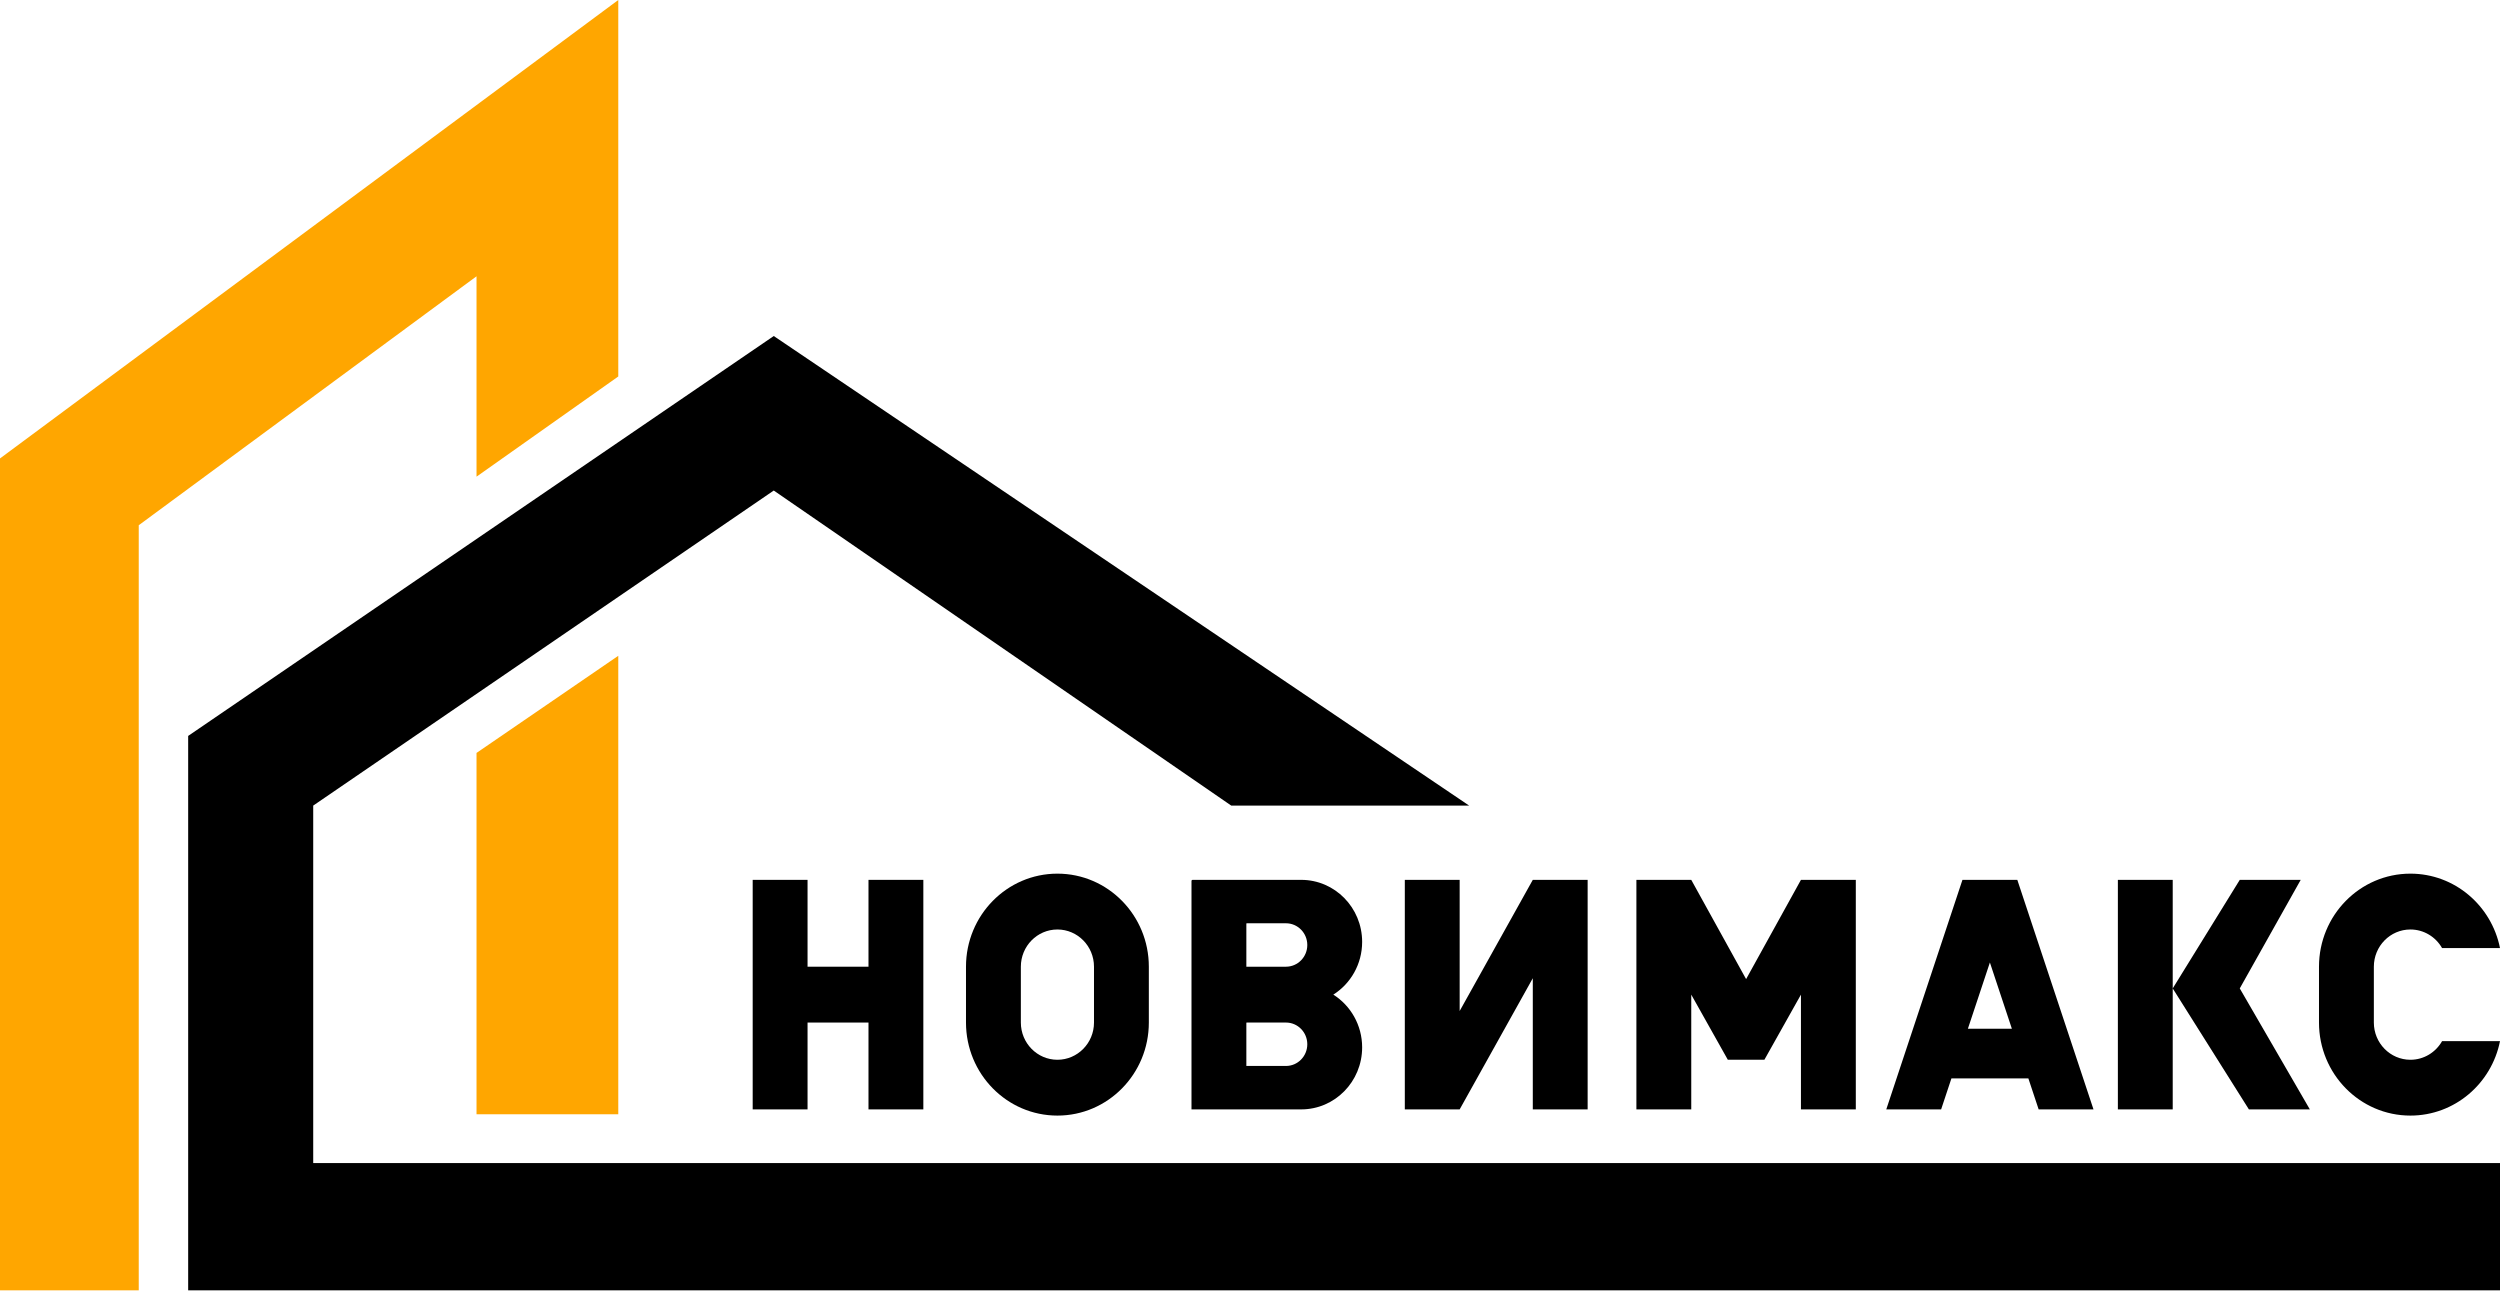 <?xml version="1.0" encoding="UTF-8"?> <svg xmlns="http://www.w3.org/2000/svg" width="161" height="84" viewBox="0 0 161 84" fill="none"> <path d="M0 83.097H8.935V33.825L30.688 17.793V30.697L39.817 24.245V0L0 29.524V83.097Z" fill="#FFA600"></path> <path d="M30.688 71.757V48.489L39.817 42.233V71.757H30.688Z" fill="#FFA600"></path> <path d="M161 83.097V74.903H20.171V51.88L49.83 31.59L79.292 51.88H94.612L49.83 21.64L12.118 47.393V83.097H161Z" fill="black"></path> <path fill-rule="evenodd" clip-rule="evenodd" d="M68.098 71.844C64.846 71.844 62.21 69.161 62.21 65.852V62.256C62.21 58.946 64.846 56.263 68.098 56.263C71.349 56.263 73.985 58.946 73.985 62.256V65.852C73.985 69.161 71.349 71.844 68.098 71.844ZM65.743 65.852V62.256C65.743 60.932 66.797 59.859 68.098 59.859C69.398 59.859 70.453 60.932 70.453 62.256V65.852C70.453 67.175 69.398 68.249 68.098 68.249C66.797 68.249 65.743 67.175 65.743 65.852Z" fill="black"></path> <path d="M52.006 56.663H48.473V71.445H52.006V65.852H55.931V71.445H59.463V56.663H55.931V62.256H52.006V56.663Z" fill="black"></path> <path d="M105.384 56.663H108.917L112.449 63.055L115.981 56.663H119.514V71.445H115.981V64.054L113.626 68.249H111.272L108.917 64.054V71.445H105.384V56.663Z" fill="black"></path> <path d="M139.923 56.663H136.391V71.445H139.923V63.654L144.829 71.445H148.754L144.241 63.654L148.166 56.663H144.241L139.923 63.654V56.663Z" fill="black"></path> <path fill-rule="evenodd" clip-rule="evenodd" d="M134.821 71.445H131.289L130.626 69.447H125.672L125.009 71.445H121.476L126.382 56.663H129.915L134.821 71.445ZM128.149 61.984L129.565 66.251H126.732L128.149 61.984Z" fill="black"></path> <path d="M94.002 56.663H90.47V71.445H94.002L98.712 62.998V71.445H102.244V56.663H98.712L94.002 65.11V56.663Z" fill="black"></path> <path fill-rule="evenodd" clip-rule="evenodd" d="M76.805 56.663C76.765 56.663 76.732 56.696 76.732 56.737V71.445H83.797C85.965 71.445 87.722 69.656 87.722 67.45C87.722 66.016 86.98 64.759 85.866 64.054C86.98 63.349 87.722 62.092 87.722 60.658C87.722 58.452 85.965 56.663 83.797 56.663H76.805ZM80.265 59.486C80.265 59.471 80.276 59.459 80.291 59.459H82.816C83.575 59.459 84.19 60.086 84.19 60.858C84.19 61.63 83.575 62.256 82.816 62.256H80.265V59.486ZM80.291 65.852C80.284 65.852 80.277 65.855 80.272 65.859C80.271 65.861 80.27 65.862 80.269 65.864C80.267 65.866 80.266 65.869 80.266 65.871C80.265 65.873 80.265 65.876 80.265 65.878V68.648H82.816C83.575 68.648 84.19 68.022 84.19 67.25C84.19 66.478 83.575 65.852 82.816 65.852H80.291Z" fill="black"></path> <path d="M149.343 65.852C149.343 69.161 151.979 71.844 155.23 71.844C158.079 71.844 160.455 69.785 161 67.05H157.27C156.863 67.766 156.102 68.249 155.23 68.249C153.93 68.249 152.876 67.175 152.876 65.852V62.256C152.876 60.932 153.93 59.859 155.23 59.859C156.102 59.859 156.863 60.341 157.27 61.057H161C160.455 58.322 158.079 56.263 155.23 56.263C151.979 56.263 149.343 58.946 149.343 62.256V65.852Z" fill="black"></path> </svg> 